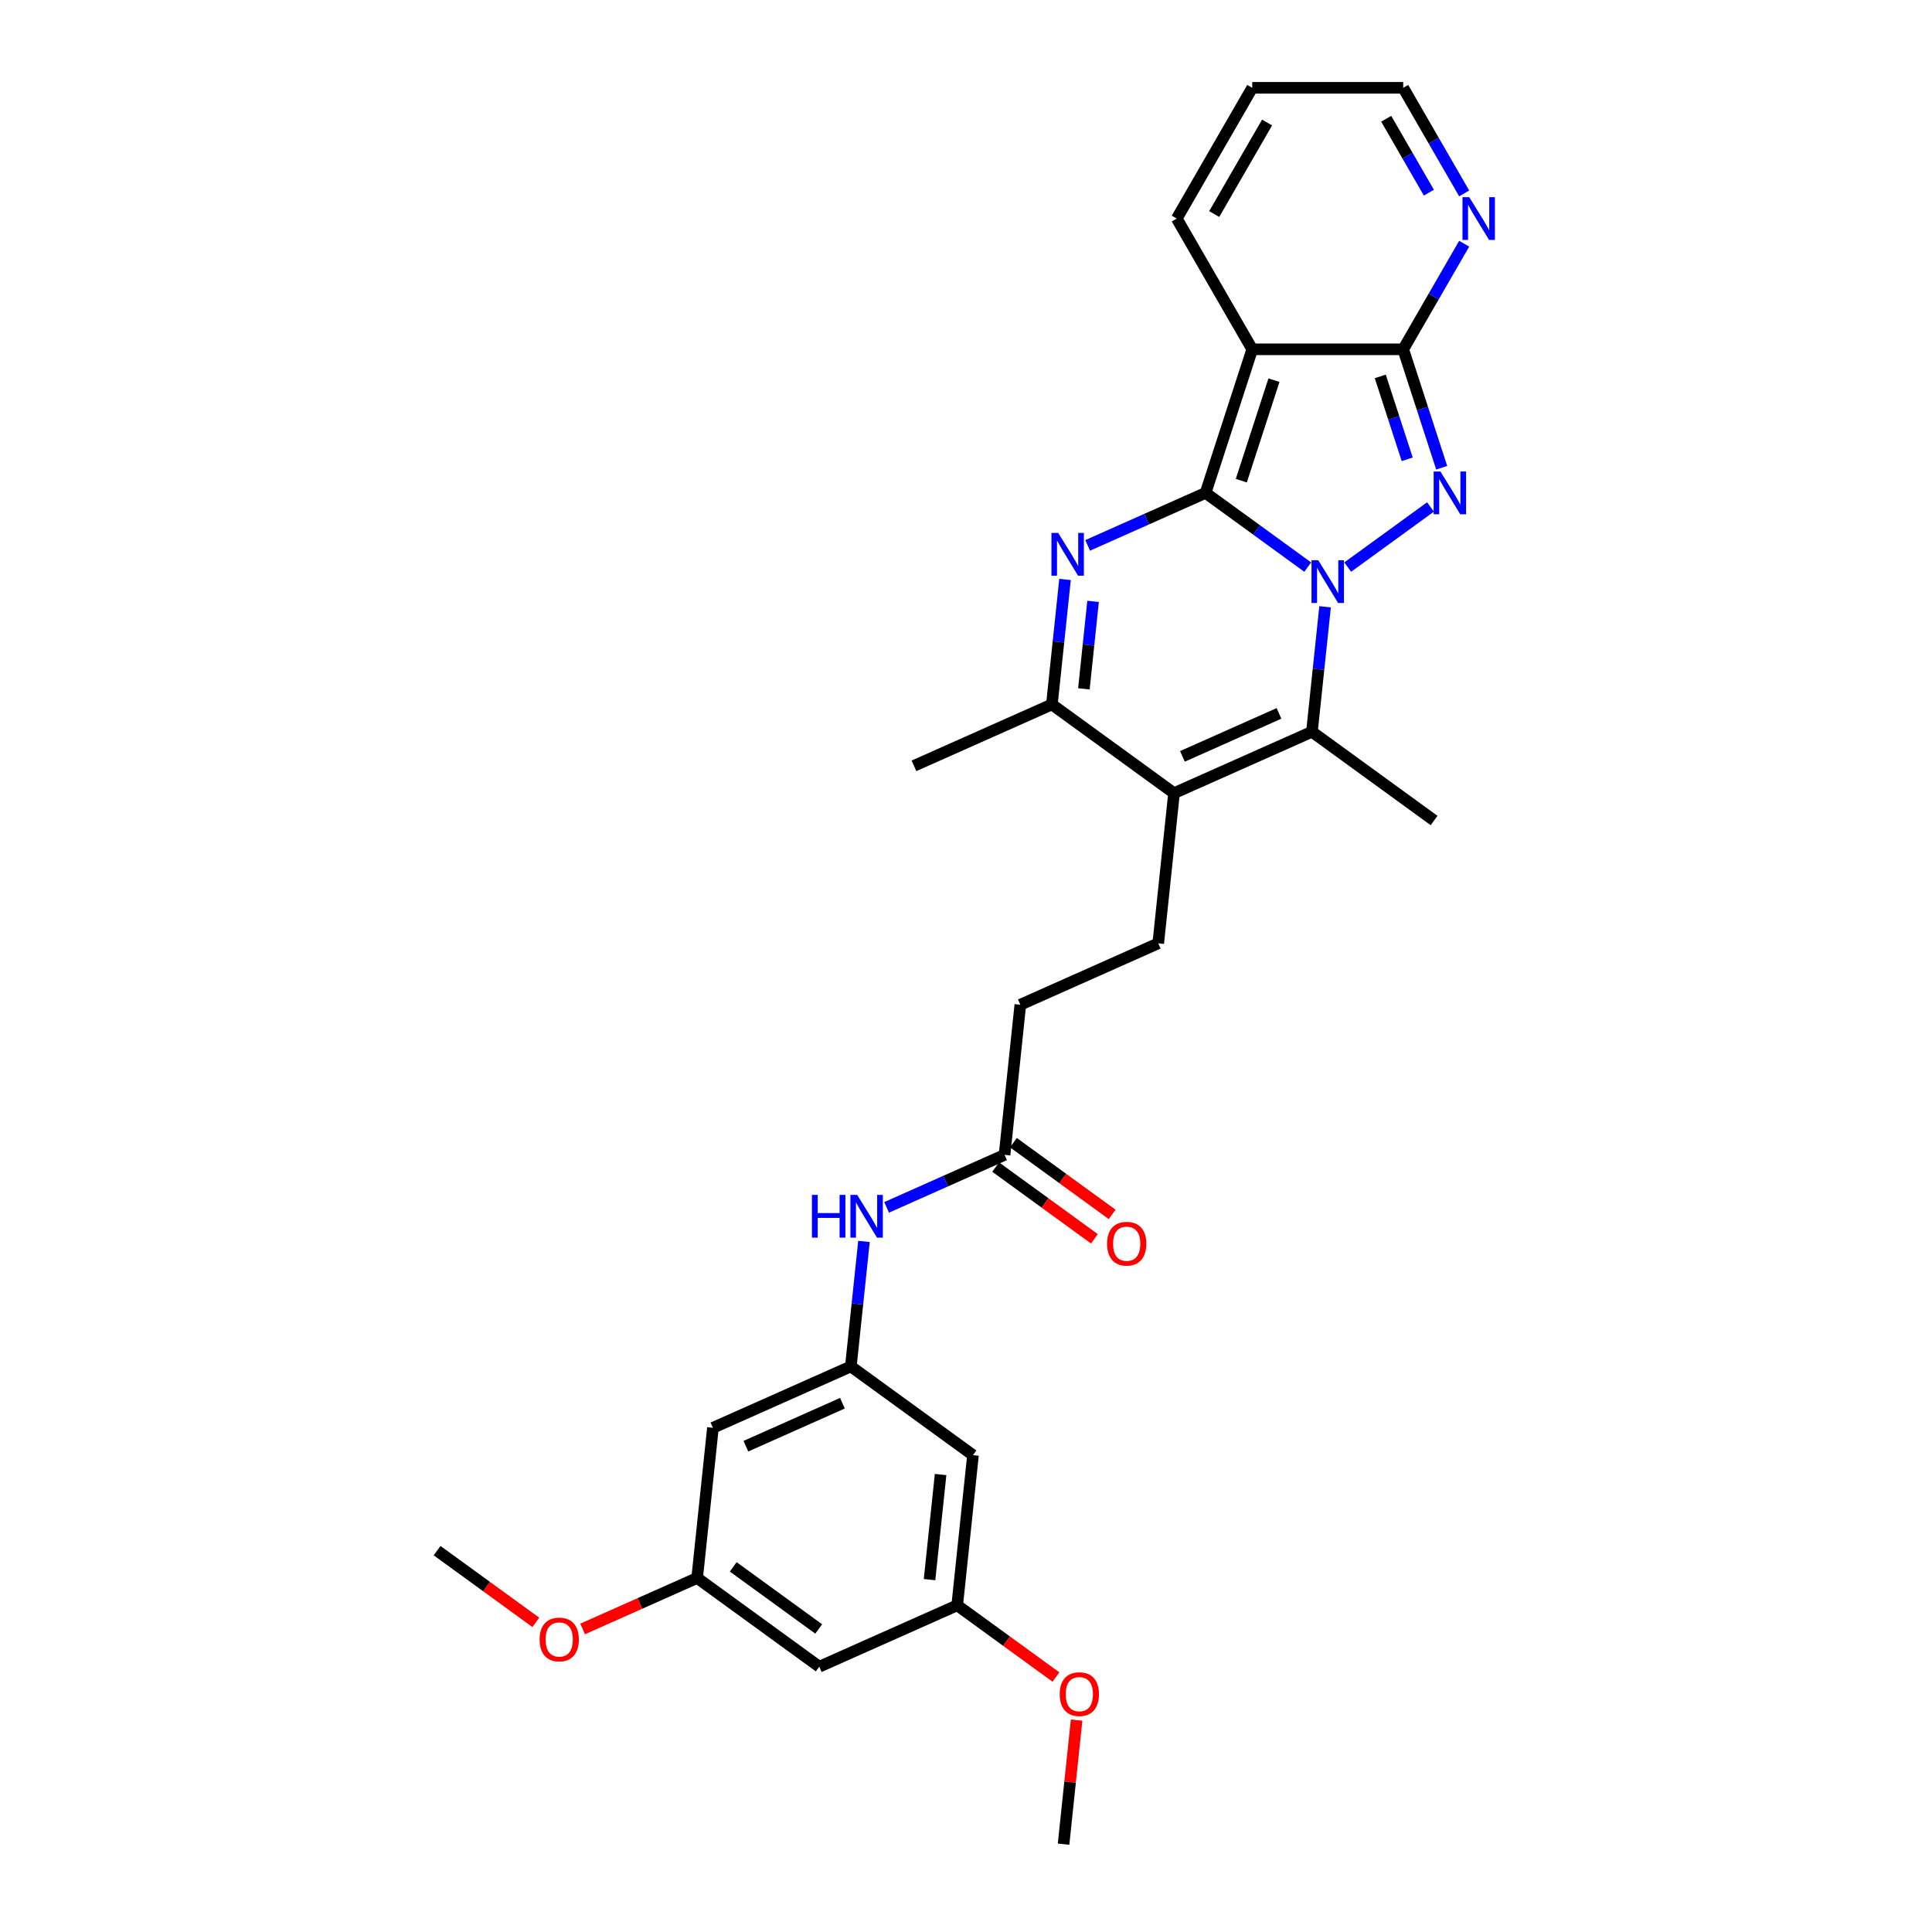 <?xml version='1.0' encoding='iso-8859-1'?>
<svg version='1.1' baseProfile='full'
              xmlns='http://www.w3.org/2000/svg'
                      xmlns:rdkit='http://www.rdkit.org/xml'
                      xmlns:xlink='http://www.w3.org/1999/xlink'
                  xml:space='preserve'
width='1000px' height='1000px' viewBox='0 0 1000 1000'>
<!-- END OF HEADER -->
<rect style='opacity:1.0;fill:#FFFFFF;stroke:none' width='1000' height='1000' x='0' y='0'> </rect>
<path class='bond-0' d='M 624.01,255.118 L 650.446,274.325' style='fill:none;fill-rule:evenodd;stroke:#000000;stroke-width:6px;stroke-linecap:butt;stroke-linejoin:miter;stroke-opacity:1' />
<path class='bond-0' d='M 650.446,274.325 L 676.882,293.532' style='fill:none;fill-rule:evenodd;stroke:#0000FF;stroke-width:6px;stroke-linecap:butt;stroke-linejoin:miter;stroke-opacity:1' />
<path class='bond-1' d='M 624.01,255.118 L 648.157,180.801' style='fill:none;fill-rule:evenodd;stroke:#000000;stroke-width:6px;stroke-linecap:butt;stroke-linejoin:miter;stroke-opacity:1' />
<path class='bond-1' d='M 642.495,248.8 L 659.398,196.778' style='fill:none;fill-rule:evenodd;stroke:#000000;stroke-width:6px;stroke-linecap:butt;stroke-linejoin:miter;stroke-opacity:1' />
<path class='bond-3' d='M 624.01,255.118 L 593.49,268.707' style='fill:none;fill-rule:evenodd;stroke:#000000;stroke-width:6px;stroke-linecap:butt;stroke-linejoin:miter;stroke-opacity:1' />
<path class='bond-3' d='M 593.49,268.707 L 562.969,282.295' style='fill:none;fill-rule:evenodd;stroke:#0000FF;stroke-width:6px;stroke-linecap:butt;stroke-linejoin:miter;stroke-opacity:1' />
<path class='bond-2' d='M 697.574,293.532 L 740.42,262.403' style='fill:none;fill-rule:evenodd;stroke:#0000FF;stroke-width:6px;stroke-linecap:butt;stroke-linejoin:miter;stroke-opacity:1' />
<path class='bond-5' d='M 685.86,314.068 L 682.46,346.416' style='fill:none;fill-rule:evenodd;stroke:#0000FF;stroke-width:6px;stroke-linecap:butt;stroke-linejoin:miter;stroke-opacity:1' />
<path class='bond-5' d='M 682.46,346.416 L 679.06,378.763' style='fill:none;fill-rule:evenodd;stroke:#000000;stroke-width:6px;stroke-linecap:butt;stroke-linejoin:miter;stroke-opacity:1' />
<path class='bond-4' d='M 648.157,180.801 L 726.299,180.801' style='fill:none;fill-rule:evenodd;stroke:#000000;stroke-width:6px;stroke-linecap:butt;stroke-linejoin:miter;stroke-opacity:1' />
<path class='bond-11' d='M 648.157,180.801 L 609.086,113.128' style='fill:none;fill-rule:evenodd;stroke:#000000;stroke-width:6px;stroke-linecap:butt;stroke-linejoin:miter;stroke-opacity:1' />
<path class='bond-29' d='M 746.217,242.1 L 736.258,211.45' style='fill:none;fill-rule:evenodd;stroke:#0000FF;stroke-width:6px;stroke-linecap:butt;stroke-linejoin:miter;stroke-opacity:1' />
<path class='bond-29' d='M 736.258,211.45 L 726.299,180.801' style='fill:none;fill-rule:evenodd;stroke:#000000;stroke-width:6px;stroke-linecap:butt;stroke-linejoin:miter;stroke-opacity:1' />
<path class='bond-29' d='M 728.365,237.735 L 721.394,216.28' style='fill:none;fill-rule:evenodd;stroke:#0000FF;stroke-width:6px;stroke-linecap:butt;stroke-linejoin:miter;stroke-opacity:1' />
<path class='bond-29' d='M 721.394,216.28 L 714.423,194.825' style='fill:none;fill-rule:evenodd;stroke:#000000;stroke-width:6px;stroke-linecap:butt;stroke-linejoin:miter;stroke-opacity:1' />
<path class='bond-7' d='M 551.255,299.92 L 547.855,332.268' style='fill:none;fill-rule:evenodd;stroke:#0000FF;stroke-width:6px;stroke-linecap:butt;stroke-linejoin:miter;stroke-opacity:1' />
<path class='bond-7' d='M 547.855,332.268 L 544.455,364.616' style='fill:none;fill-rule:evenodd;stroke:#000000;stroke-width:6px;stroke-linecap:butt;stroke-linejoin:miter;stroke-opacity:1' />
<path class='bond-7' d='M 565.778,311.258 L 563.398,333.902' style='fill:none;fill-rule:evenodd;stroke:#0000FF;stroke-width:6px;stroke-linecap:butt;stroke-linejoin:miter;stroke-opacity:1' />
<path class='bond-7' d='M 563.398,333.902 L 561.018,356.545' style='fill:none;fill-rule:evenodd;stroke:#000000;stroke-width:6px;stroke-linecap:butt;stroke-linejoin:miter;stroke-opacity:1' />
<path class='bond-8' d='M 726.299,180.801 L 742.077,153.473' style='fill:none;fill-rule:evenodd;stroke:#000000;stroke-width:6px;stroke-linecap:butt;stroke-linejoin:miter;stroke-opacity:1' />
<path class='bond-8' d='M 742.077,153.473 L 757.854,126.146' style='fill:none;fill-rule:evenodd;stroke:#0000FF;stroke-width:6px;stroke-linecap:butt;stroke-linejoin:miter;stroke-opacity:1' />
<path class='bond-23' d='M 679.06,378.763 L 742.278,424.694' style='fill:none;fill-rule:evenodd;stroke:#000000;stroke-width:6px;stroke-linecap:butt;stroke-linejoin:miter;stroke-opacity:1' />
<path class='bond-30' d='M 679.06,378.763 L 607.674,410.547' style='fill:none;fill-rule:evenodd;stroke:#000000;stroke-width:6px;stroke-linecap:butt;stroke-linejoin:miter;stroke-opacity:1' />
<path class='bond-30' d='M 661.995,369.254 L 612.025,391.502' style='fill:none;fill-rule:evenodd;stroke:#000000;stroke-width:6px;stroke-linecap:butt;stroke-linejoin:miter;stroke-opacity:1' />
<path class='bond-6' d='M 607.674,410.547 L 544.455,364.616' style='fill:none;fill-rule:evenodd;stroke:#000000;stroke-width:6px;stroke-linecap:butt;stroke-linejoin:miter;stroke-opacity:1' />
<path class='bond-9' d='M 607.674,410.547 L 599.506,488.261' style='fill:none;fill-rule:evenodd;stroke:#000000;stroke-width:6px;stroke-linecap:butt;stroke-linejoin:miter;stroke-opacity:1' />
<path class='bond-24' d='M 544.455,364.616 L 473.069,396.399' style='fill:none;fill-rule:evenodd;stroke:#000000;stroke-width:6px;stroke-linecap:butt;stroke-linejoin:miter;stroke-opacity:1' />
<path class='bond-31' d='M 757.854,100.109 L 742.077,72.782' style='fill:none;fill-rule:evenodd;stroke:#0000FF;stroke-width:6px;stroke-linecap:butt;stroke-linejoin:miter;stroke-opacity:1' />
<path class='bond-31' d='M 742.077,72.782 L 726.299,45.455' style='fill:none;fill-rule:evenodd;stroke:#000000;stroke-width:6px;stroke-linecap:butt;stroke-linejoin:miter;stroke-opacity:1' />
<path class='bond-31' d='M 739.586,99.725 L 728.542,80.596' style='fill:none;fill-rule:evenodd;stroke:#0000FF;stroke-width:6px;stroke-linecap:butt;stroke-linejoin:miter;stroke-opacity:1' />
<path class='bond-31' d='M 728.542,80.596 L 717.498,61.467' style='fill:none;fill-rule:evenodd;stroke:#000000;stroke-width:6px;stroke-linecap:butt;stroke-linejoin:miter;stroke-opacity:1' />
<path class='bond-22' d='M 599.506,488.261 L 528.119,520.044' style='fill:none;fill-rule:evenodd;stroke:#000000;stroke-width:6px;stroke-linecap:butt;stroke-linejoin:miter;stroke-opacity:1' />
<path class='bond-10' d='M 440.397,707.256 L 443.796,674.908' style='fill:none;fill-rule:evenodd;stroke:#000000;stroke-width:6px;stroke-linecap:butt;stroke-linejoin:miter;stroke-opacity:1' />
<path class='bond-10' d='M 443.796,674.908 L 447.196,642.56' style='fill:none;fill-rule:evenodd;stroke:#0000FF;stroke-width:6px;stroke-linecap:butt;stroke-linejoin:miter;stroke-opacity:1' />
<path class='bond-14' d='M 440.397,707.256 L 369.01,739.039' style='fill:none;fill-rule:evenodd;stroke:#000000;stroke-width:6px;stroke-linecap:butt;stroke-linejoin:miter;stroke-opacity:1' />
<path class='bond-14' d='M 436.045,726.3 L 386.075,748.549' style='fill:none;fill-rule:evenodd;stroke:#000000;stroke-width:6px;stroke-linecap:butt;stroke-linejoin:miter;stroke-opacity:1' />
<path class='bond-15' d='M 440.397,707.256 L 503.615,753.186' style='fill:none;fill-rule:evenodd;stroke:#000000;stroke-width:6px;stroke-linecap:butt;stroke-linejoin:miter;stroke-opacity:1' />
<path class='bond-21' d='M 609.086,113.128 L 648.157,45.455' style='fill:none;fill-rule:evenodd;stroke:#000000;stroke-width:6px;stroke-linecap:butt;stroke-linejoin:miter;stroke-opacity:1' />
<path class='bond-21' d='M 628.481,110.791 L 655.831,63.42' style='fill:none;fill-rule:evenodd;stroke:#000000;stroke-width:6px;stroke-linecap:butt;stroke-linejoin:miter;stroke-opacity:1' />
<path class='bond-12' d='M 519.951,597.758 L 528.119,520.044' style='fill:none;fill-rule:evenodd;stroke:#000000;stroke-width:6px;stroke-linecap:butt;stroke-linejoin:miter;stroke-opacity:1' />
<path class='bond-13' d='M 519.951,597.758 L 489.431,611.347' style='fill:none;fill-rule:evenodd;stroke:#000000;stroke-width:6px;stroke-linecap:butt;stroke-linejoin:miter;stroke-opacity:1' />
<path class='bond-13' d='M 489.431,611.347 L 458.911,624.935' style='fill:none;fill-rule:evenodd;stroke:#0000FF;stroke-width:6px;stroke-linecap:butt;stroke-linejoin:miter;stroke-opacity:1' />
<path class='bond-19' d='M 515.358,604.08 L 540.911,622.645' style='fill:none;fill-rule:evenodd;stroke:#000000;stroke-width:6px;stroke-linecap:butt;stroke-linejoin:miter;stroke-opacity:1' />
<path class='bond-19' d='M 540.911,622.645 L 566.464,641.211' style='fill:none;fill-rule:evenodd;stroke:#FF0000;stroke-width:6px;stroke-linecap:butt;stroke-linejoin:miter;stroke-opacity:1' />
<path class='bond-19' d='M 524.544,591.436 L 550.097,610.002' style='fill:none;fill-rule:evenodd;stroke:#000000;stroke-width:6px;stroke-linecap:butt;stroke-linejoin:miter;stroke-opacity:1' />
<path class='bond-19' d='M 550.097,610.002 L 575.65,628.567' style='fill:none;fill-rule:evenodd;stroke:#FF0000;stroke-width:6px;stroke-linecap:butt;stroke-linejoin:miter;stroke-opacity:1' />
<path class='bond-17' d='M 369.01,739.039 L 360.842,816.753' style='fill:none;fill-rule:evenodd;stroke:#000000;stroke-width:6px;stroke-linecap:butt;stroke-linejoin:miter;stroke-opacity:1' />
<path class='bond-16' d='M 503.615,753.186 L 495.447,830.901' style='fill:none;fill-rule:evenodd;stroke:#000000;stroke-width:6px;stroke-linecap:butt;stroke-linejoin:miter;stroke-opacity:1' />
<path class='bond-16' d='M 486.847,763.21 L 481.129,817.61' style='fill:none;fill-rule:evenodd;stroke:#000000;stroke-width:6px;stroke-linecap:butt;stroke-linejoin:miter;stroke-opacity:1' />
<path class='bond-18' d='M 495.447,830.901 L 424.06,862.684' style='fill:none;fill-rule:evenodd;stroke:#000000;stroke-width:6px;stroke-linecap:butt;stroke-linejoin:miter;stroke-opacity:1' />
<path class='bond-26' d='M 495.447,830.901 L 521,849.466' style='fill:none;fill-rule:evenodd;stroke:#000000;stroke-width:6px;stroke-linecap:butt;stroke-linejoin:miter;stroke-opacity:1' />
<path class='bond-26' d='M 521,849.466 L 546.553,868.031' style='fill:none;fill-rule:evenodd;stroke:#FF0000;stroke-width:6px;stroke-linecap:butt;stroke-linejoin:miter;stroke-opacity:1' />
<path class='bond-25' d='M 360.842,816.753 L 331.205,829.948' style='fill:none;fill-rule:evenodd;stroke:#000000;stroke-width:6px;stroke-linecap:butt;stroke-linejoin:miter;stroke-opacity:1' />
<path class='bond-25' d='M 331.205,829.948 L 301.568,843.144' style='fill:none;fill-rule:evenodd;stroke:#FF0000;stroke-width:6px;stroke-linecap:butt;stroke-linejoin:miter;stroke-opacity:1' />
<path class='bond-32' d='M 360.842,816.753 L 424.06,862.684' style='fill:none;fill-rule:evenodd;stroke:#000000;stroke-width:6px;stroke-linecap:butt;stroke-linejoin:miter;stroke-opacity:1' />
<path class='bond-32' d='M 379.511,810.999 L 423.764,843.151' style='fill:none;fill-rule:evenodd;stroke:#000000;stroke-width:6px;stroke-linecap:butt;stroke-linejoin:miter;stroke-opacity:1' />
<path class='bond-20' d='M 726.299,45.455 L 648.157,45.455' style='fill:none;fill-rule:evenodd;stroke:#000000;stroke-width:6px;stroke-linecap:butt;stroke-linejoin:miter;stroke-opacity:1' />
<path class='bond-27' d='M 277.344,839.736 L 251.79,821.171' style='fill:none;fill-rule:evenodd;stroke:#FF0000;stroke-width:6px;stroke-linecap:butt;stroke-linejoin:miter;stroke-opacity:1' />
<path class='bond-27' d='M 251.79,821.171 L 226.237,802.605' style='fill:none;fill-rule:evenodd;stroke:#000000;stroke-width:6px;stroke-linecap:butt;stroke-linejoin:miter;stroke-opacity:1' />
<path class='bond-28' d='M 557.248,890.319 L 553.872,922.432' style='fill:none;fill-rule:evenodd;stroke:#FF0000;stroke-width:6px;stroke-linecap:butt;stroke-linejoin:miter;stroke-opacity:1' />
<path class='bond-28' d='M 553.872,922.432 L 550.497,954.545' style='fill:none;fill-rule:evenodd;stroke:#000000;stroke-width:6px;stroke-linecap:butt;stroke-linejoin:miter;stroke-opacity:1' />
<path  class='atom-1' d='M 682.336 289.984
L 689.588 301.706
Q 690.307 302.862, 691.463 304.956
Q 692.62 307.051, 692.682 307.176
L 692.682 289.984
L 695.621 289.984
L 695.621 312.114
L 692.589 312.114
L 684.806 299.299
Q 683.899 297.799, 682.93 296.079
Q 681.993 294.36, 681.711 293.829
L 681.711 312.114
L 678.836 312.114
L 678.836 289.984
L 682.336 289.984
' fill='#0000FF'/>
<path  class='atom-3' d='M 745.555 244.053
L 752.806 255.775
Q 753.525 256.931, 754.682 259.026
Q 755.838 261.12, 755.901 261.245
L 755.901 244.053
L 758.839 244.053
L 758.839 266.183
L 755.807 266.183
L 748.024 253.368
Q 747.118 251.868, 746.149 250.149
Q 745.211 248.429, 744.93 247.898
L 744.93 266.183
L 742.054 266.183
L 742.054 244.053
L 745.555 244.053
' fill='#0000FF'/>
<path  class='atom-4' d='M 547.732 275.837
L 554.983 287.558
Q 555.702 288.715, 556.859 290.809
Q 558.015 292.903, 558.078 293.028
L 558.078 275.837
L 561.016 275.837
L 561.016 297.967
L 557.984 297.967
L 550.201 285.151
Q 549.295 283.651, 548.326 281.932
Q 547.388 280.213, 547.107 279.681
L 547.107 297.967
L 544.231 297.967
L 544.231 275.837
L 547.732 275.837
' fill='#0000FF'/>
<path  class='atom-9' d='M 760.479 102.063
L 767.73 113.784
Q 768.449 114.941, 769.606 117.035
Q 770.762 119.129, 770.825 119.254
L 770.825 102.063
L 773.763 102.063
L 773.763 124.193
L 770.731 124.193
L 762.948 111.377
Q 762.041 109.877, 761.073 108.158
Q 760.135 106.439, 759.854 105.907
L 759.854 124.193
L 756.978 124.193
L 756.978 102.063
L 760.479 102.063
' fill='#0000FF'/>
<path  class='atom-14' d='M 420.261 618.477
L 423.262 618.477
L 423.262 627.885
L 434.577 627.885
L 434.577 618.477
L 437.578 618.477
L 437.578 640.606
L 434.577 640.606
L 434.577 630.385
L 423.262 630.385
L 423.262 640.606
L 420.261 640.606
L 420.261 618.477
' fill='#0000FF'/>
<path  class='atom-14' d='M 443.673 618.477
L 450.924 630.198
Q 451.643 631.354, 452.8 633.449
Q 453.956 635.543, 454.019 635.668
L 454.019 618.477
L 456.957 618.477
L 456.957 640.606
L 453.925 640.606
L 446.142 627.791
Q 445.236 626.291, 444.267 624.572
Q 443.329 622.852, 443.048 622.321
L 443.048 640.606
L 440.172 640.606
L 440.172 618.477
L 443.673 618.477
' fill='#0000FF'/>
<path  class='atom-20' d='M 573.011 643.752
Q 573.011 638.438, 575.636 635.468
Q 578.262 632.499, 583.169 632.499
Q 588.077 632.499, 590.702 635.468
Q 593.328 638.438, 593.328 643.752
Q 593.328 649.128, 590.671 652.191
Q 588.014 655.223, 583.169 655.223
Q 578.293 655.223, 575.636 652.191
Q 573.011 649.159, 573.011 643.752
M 583.169 652.722
Q 586.545 652.722, 588.358 650.472
Q 590.202 648.19, 590.202 643.752
Q 590.202 639.407, 588.358 637.219
Q 586.545 635, 583.169 635
Q 579.794 635, 577.949 637.188
Q 576.137 639.376, 576.137 643.752
Q 576.137 648.221, 577.949 650.472
Q 579.794 652.722, 583.169 652.722
' fill='#FF0000'/>
<path  class='atom-26' d='M 279.297 848.599
Q 279.297 843.285, 281.923 840.316
Q 284.548 837.346, 289.456 837.346
Q 294.363 837.346, 296.988 840.316
Q 299.614 843.285, 299.614 848.599
Q 299.614 853.975, 296.957 857.038
Q 294.3 860.07, 289.456 860.07
Q 284.579 860.07, 281.923 857.038
Q 279.297 854.006, 279.297 848.599
M 289.456 857.57
Q 292.831 857.57, 294.644 855.319
Q 296.488 853.037, 296.488 848.599
Q 296.488 844.254, 294.644 842.066
Q 292.831 839.847, 289.456 839.847
Q 286.08 839.847, 284.236 842.035
Q 282.423 844.223, 282.423 848.599
Q 282.423 853.069, 284.236 855.319
Q 286.08 857.57, 289.456 857.57
' fill='#FF0000'/>
<path  class='atom-27' d='M 548.507 876.894
Q 548.507 871.58, 551.132 868.611
Q 553.758 865.641, 558.665 865.641
Q 563.572 865.641, 566.198 868.611
Q 568.824 871.58, 568.824 876.894
Q 568.824 882.27, 566.167 885.333
Q 563.51 888.365, 558.665 888.365
Q 553.789 888.365, 551.132 885.333
Q 548.507 882.301, 548.507 876.894
M 558.665 885.865
Q 562.041 885.865, 563.854 883.614
Q 565.698 881.332, 565.698 876.894
Q 565.698 872.549, 563.854 870.361
Q 562.041 868.142, 558.665 868.142
Q 555.289 868.142, 553.445 870.33
Q 551.632 872.518, 551.632 876.894
Q 551.632 881.364, 553.445 883.614
Q 555.289 885.865, 558.665 885.865
' fill='#FF0000'/>
</svg>
